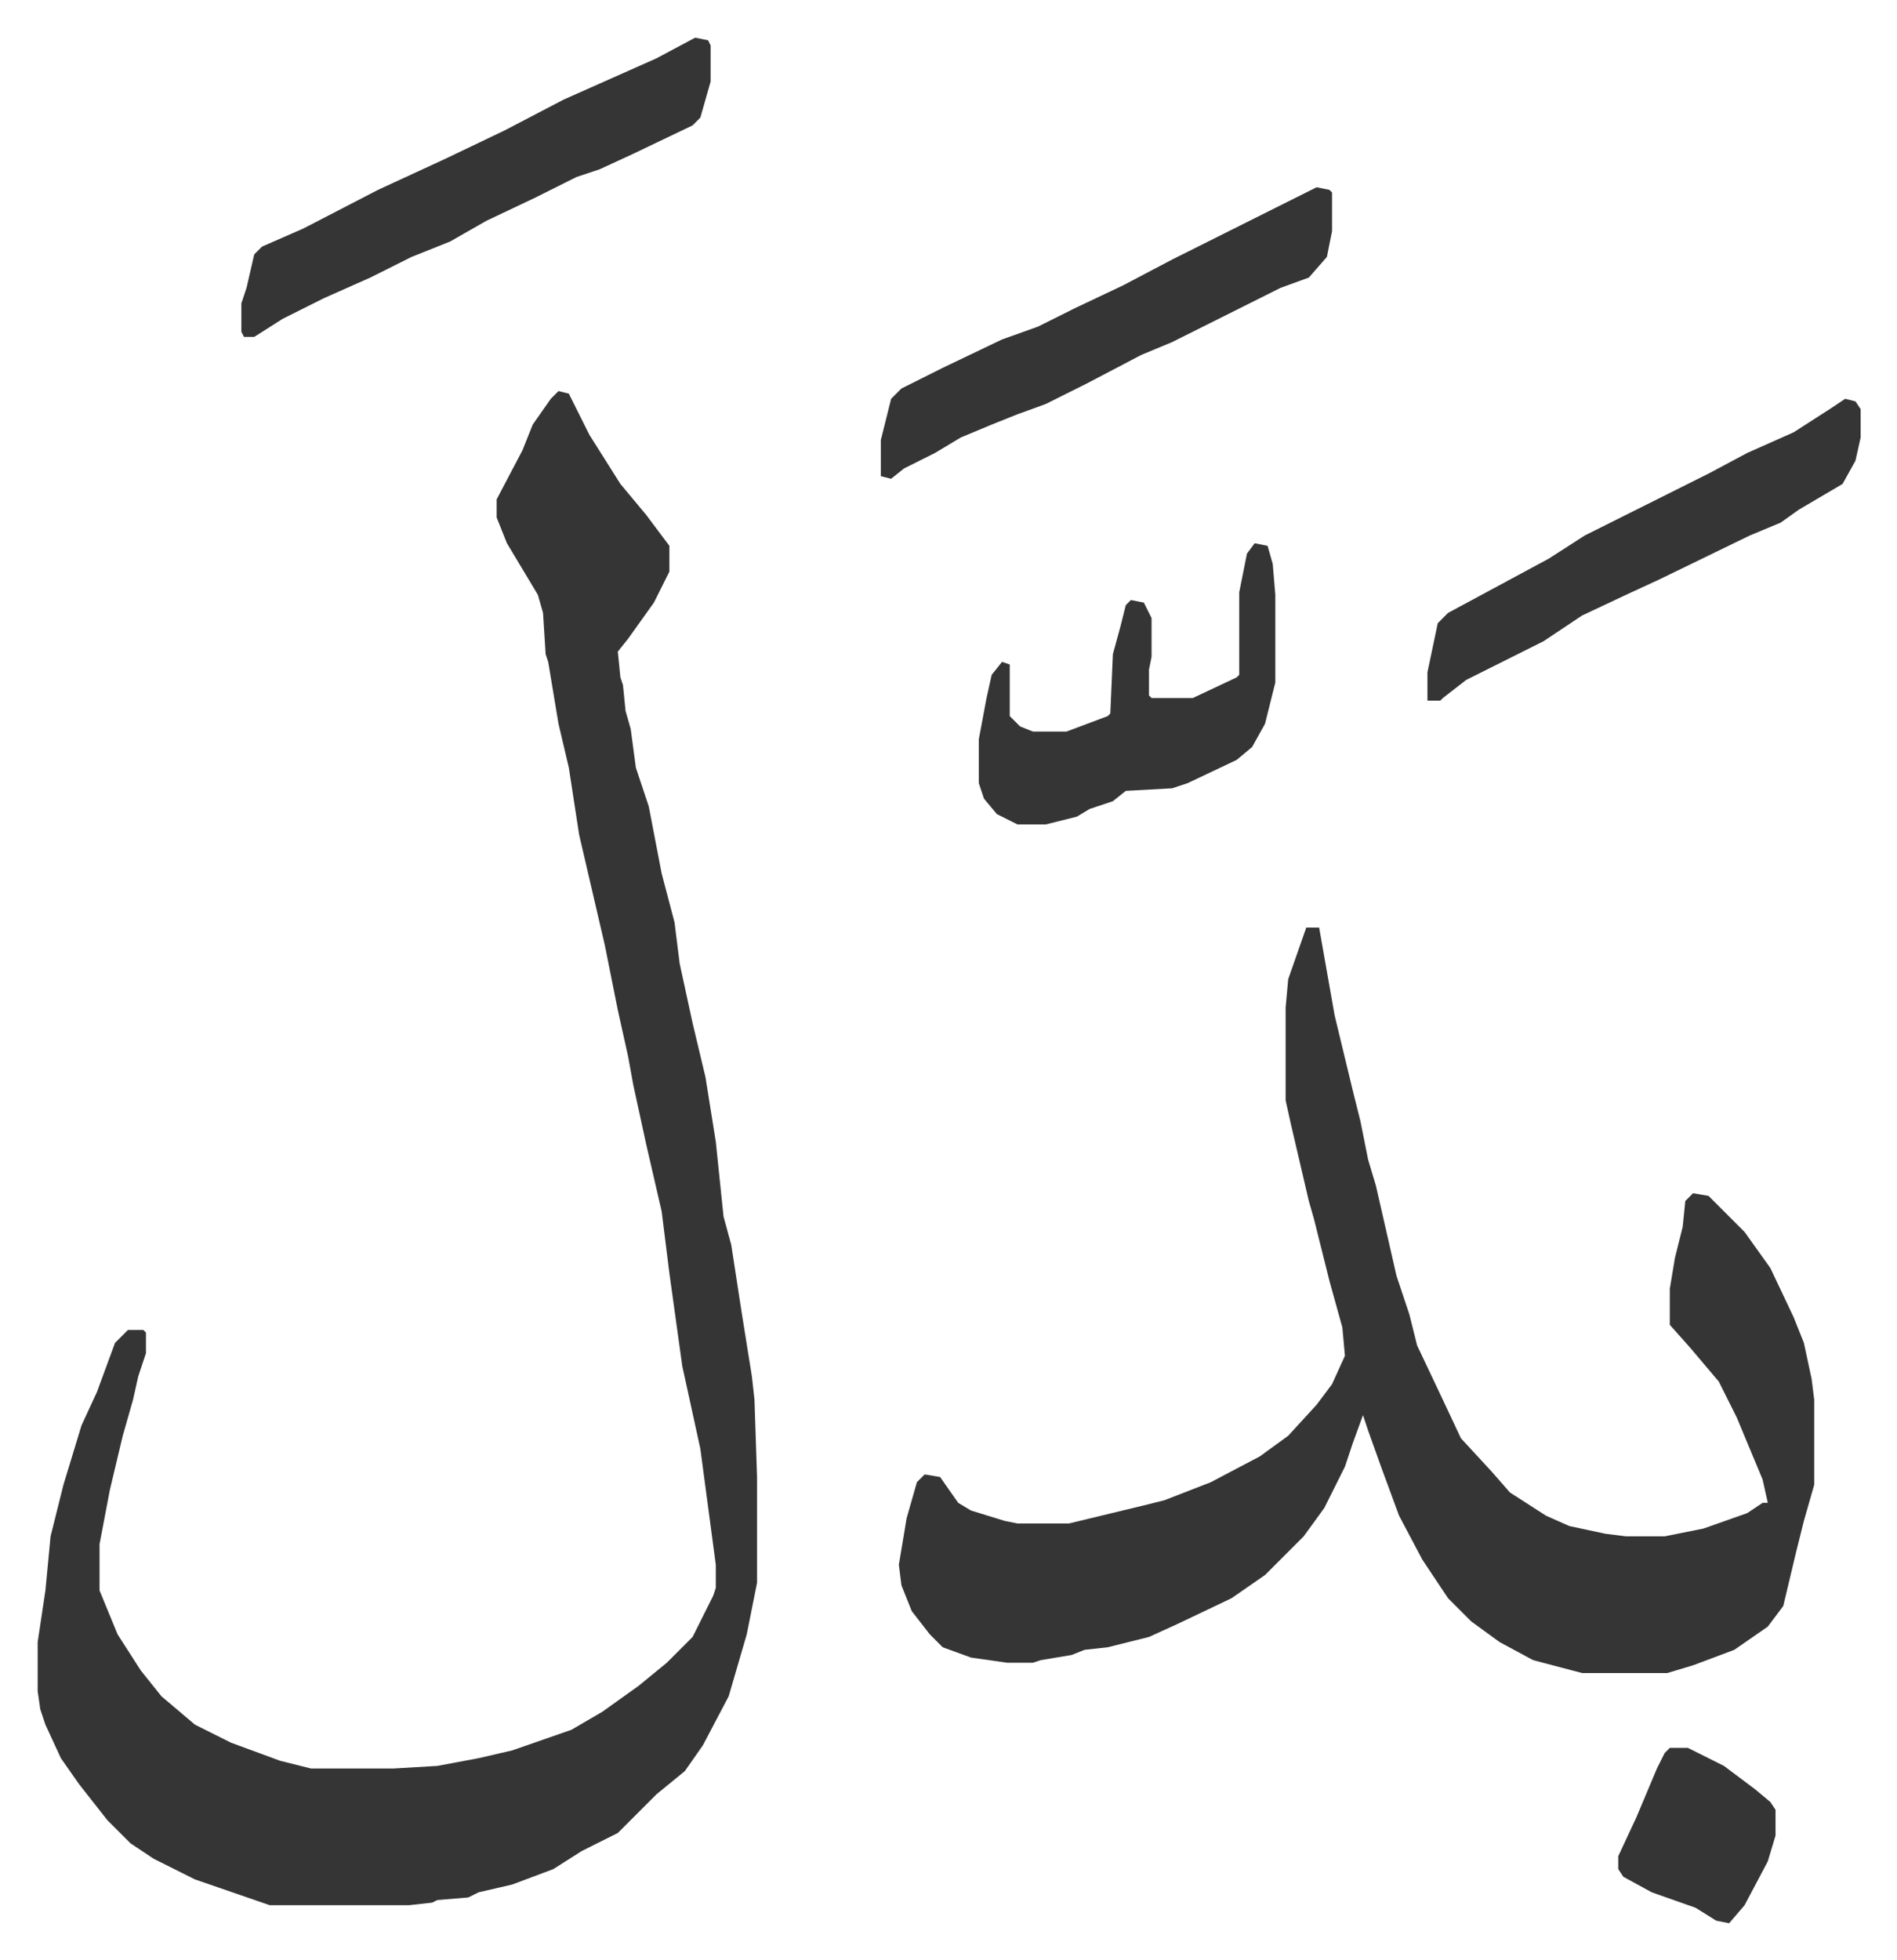 <svg xmlns="http://www.w3.org/2000/svg" role="img" viewBox="-14.61 339.39 735.72 759.72"><path fill="#353535" id="rule_normal" d="M202 491l4 1 8 16 12 19 10 12 9 12v10l-6 12-10 14-4 5 1 10 1 3 1 10 2 7 2 15 5 15 5 26 5 19 2 16 5 23 5 21 4 25 3 29 3 11 4 26 4 25 1 9 1 30v41l-4 20-7 24-10 19-7 10-11 9-15 15-14 7-11 7-16 6-13 3-4 2-12 1-2 1-9 1H90l-29-10-16-8-9-6-9-9-11-14-7-10-6-13-2-6-1-7v-19l3-20 2-21 5-20 7-23 6-13 7-19 5-5h6l1 1v8l-3 9-2 9-4 14-5 21-4 21v18l7 17 9 14 8 10 13 11 14 7 19 7 12 3h32l17-1 16-3 13-3 23-8 12-7 14-10 11-9 10-10 8-16 1-3v-9l-6-45-7-32-5-36-3-24-6-26-5-23-2-11-4-18-5-25-10-43-4-26-4-17-4-24-1-3-1-16-2-7-12-20-4-10v-7l10-19 4-10 7-10zm290 208h5l6 34 7 29 3 12 3 15 3 10 8 35 5 15 3 12 9 19 8 17 12 13 7 8 14 9 9 4 14 3 8 1h15l15-3 17-6 6-4h2l-2-9-10-24-7-14-11-13-8-9v-14l2-12 3-12 1-10 3-3 6 1 14 14 10 14 9 19 4 10 3 14 1 8v33l-4 14-3 12-5 21-6 8-13 9-16 6-10 3h-33l-19-5-13-7-11-8-9-9-10-15-9-17-7-19-5-14-2-6-4 11-3 9-8 16-8 11-15 15-13 9-21 10-11 5-16 4-9 1-5 2-12 2-3 1h-10l-14-2-11-4-5-5-7-9-4-10-1-8 3-18 4-14 3-3 6 1 7 10 5 3 13 4 5 1h20l29-7 8-2 18-7 19-10 11-8 11-12 6-8 5-11-1-11-5-18-6-24-2-7-7-30-2-9v-36l1-11zM255 354l5 1 1 2v14l-4 14-3 3-23 11-13 6-9 3-16 8-19 9-14 8-15 6-16 8-18 8-16 8-11 7h-4l-1-2v-11l2-6 3-13 3-3 16-7 29-15 26-12 23-11 23-12 36-16zm241 58l5 1 1 1v15l-2 10-7 8-11 4-16 8-26 13-12 5-21 11-16 8-11 4-10 4-12 5-10 6-12 6-5 4-4-1v-14l4-16 4-4 16-8 23-11 14-5 14-7 19-9 19-10zm205 82l4 1 2 3v11l-2 9-5 9-17 10-7 5-12 5-35 17-13 6-17 8-15 10-30 15-9 7-1 1h-5v-11l4-19 4-4 26-14 13-7 14-9 16-8 32-16 15-8 18-8 14-9zm-229 56l5 1 2 7 1 12v34l-4 16-5 9-6 5-19 9-6 2-18 1-5 4-9 3-5 3-12 3h-11l-8-4-5-6-2-6v-17l3-16 2-9 4-5 3 1v20l4 4 5 2h13l16-6 1-1 1-23 3-11 2-8 2-2 5 1 3 6v15l-1 5v10l1 1h16l17-8 1-1v-32l3-15zm161 467h7l14 7 12 9 6 5 2 3v10l-3 10-9 17-6 7-5-1-8-5-17-6-11-6-2-3v-5l7-15 8-19 3-6z"/></svg>
